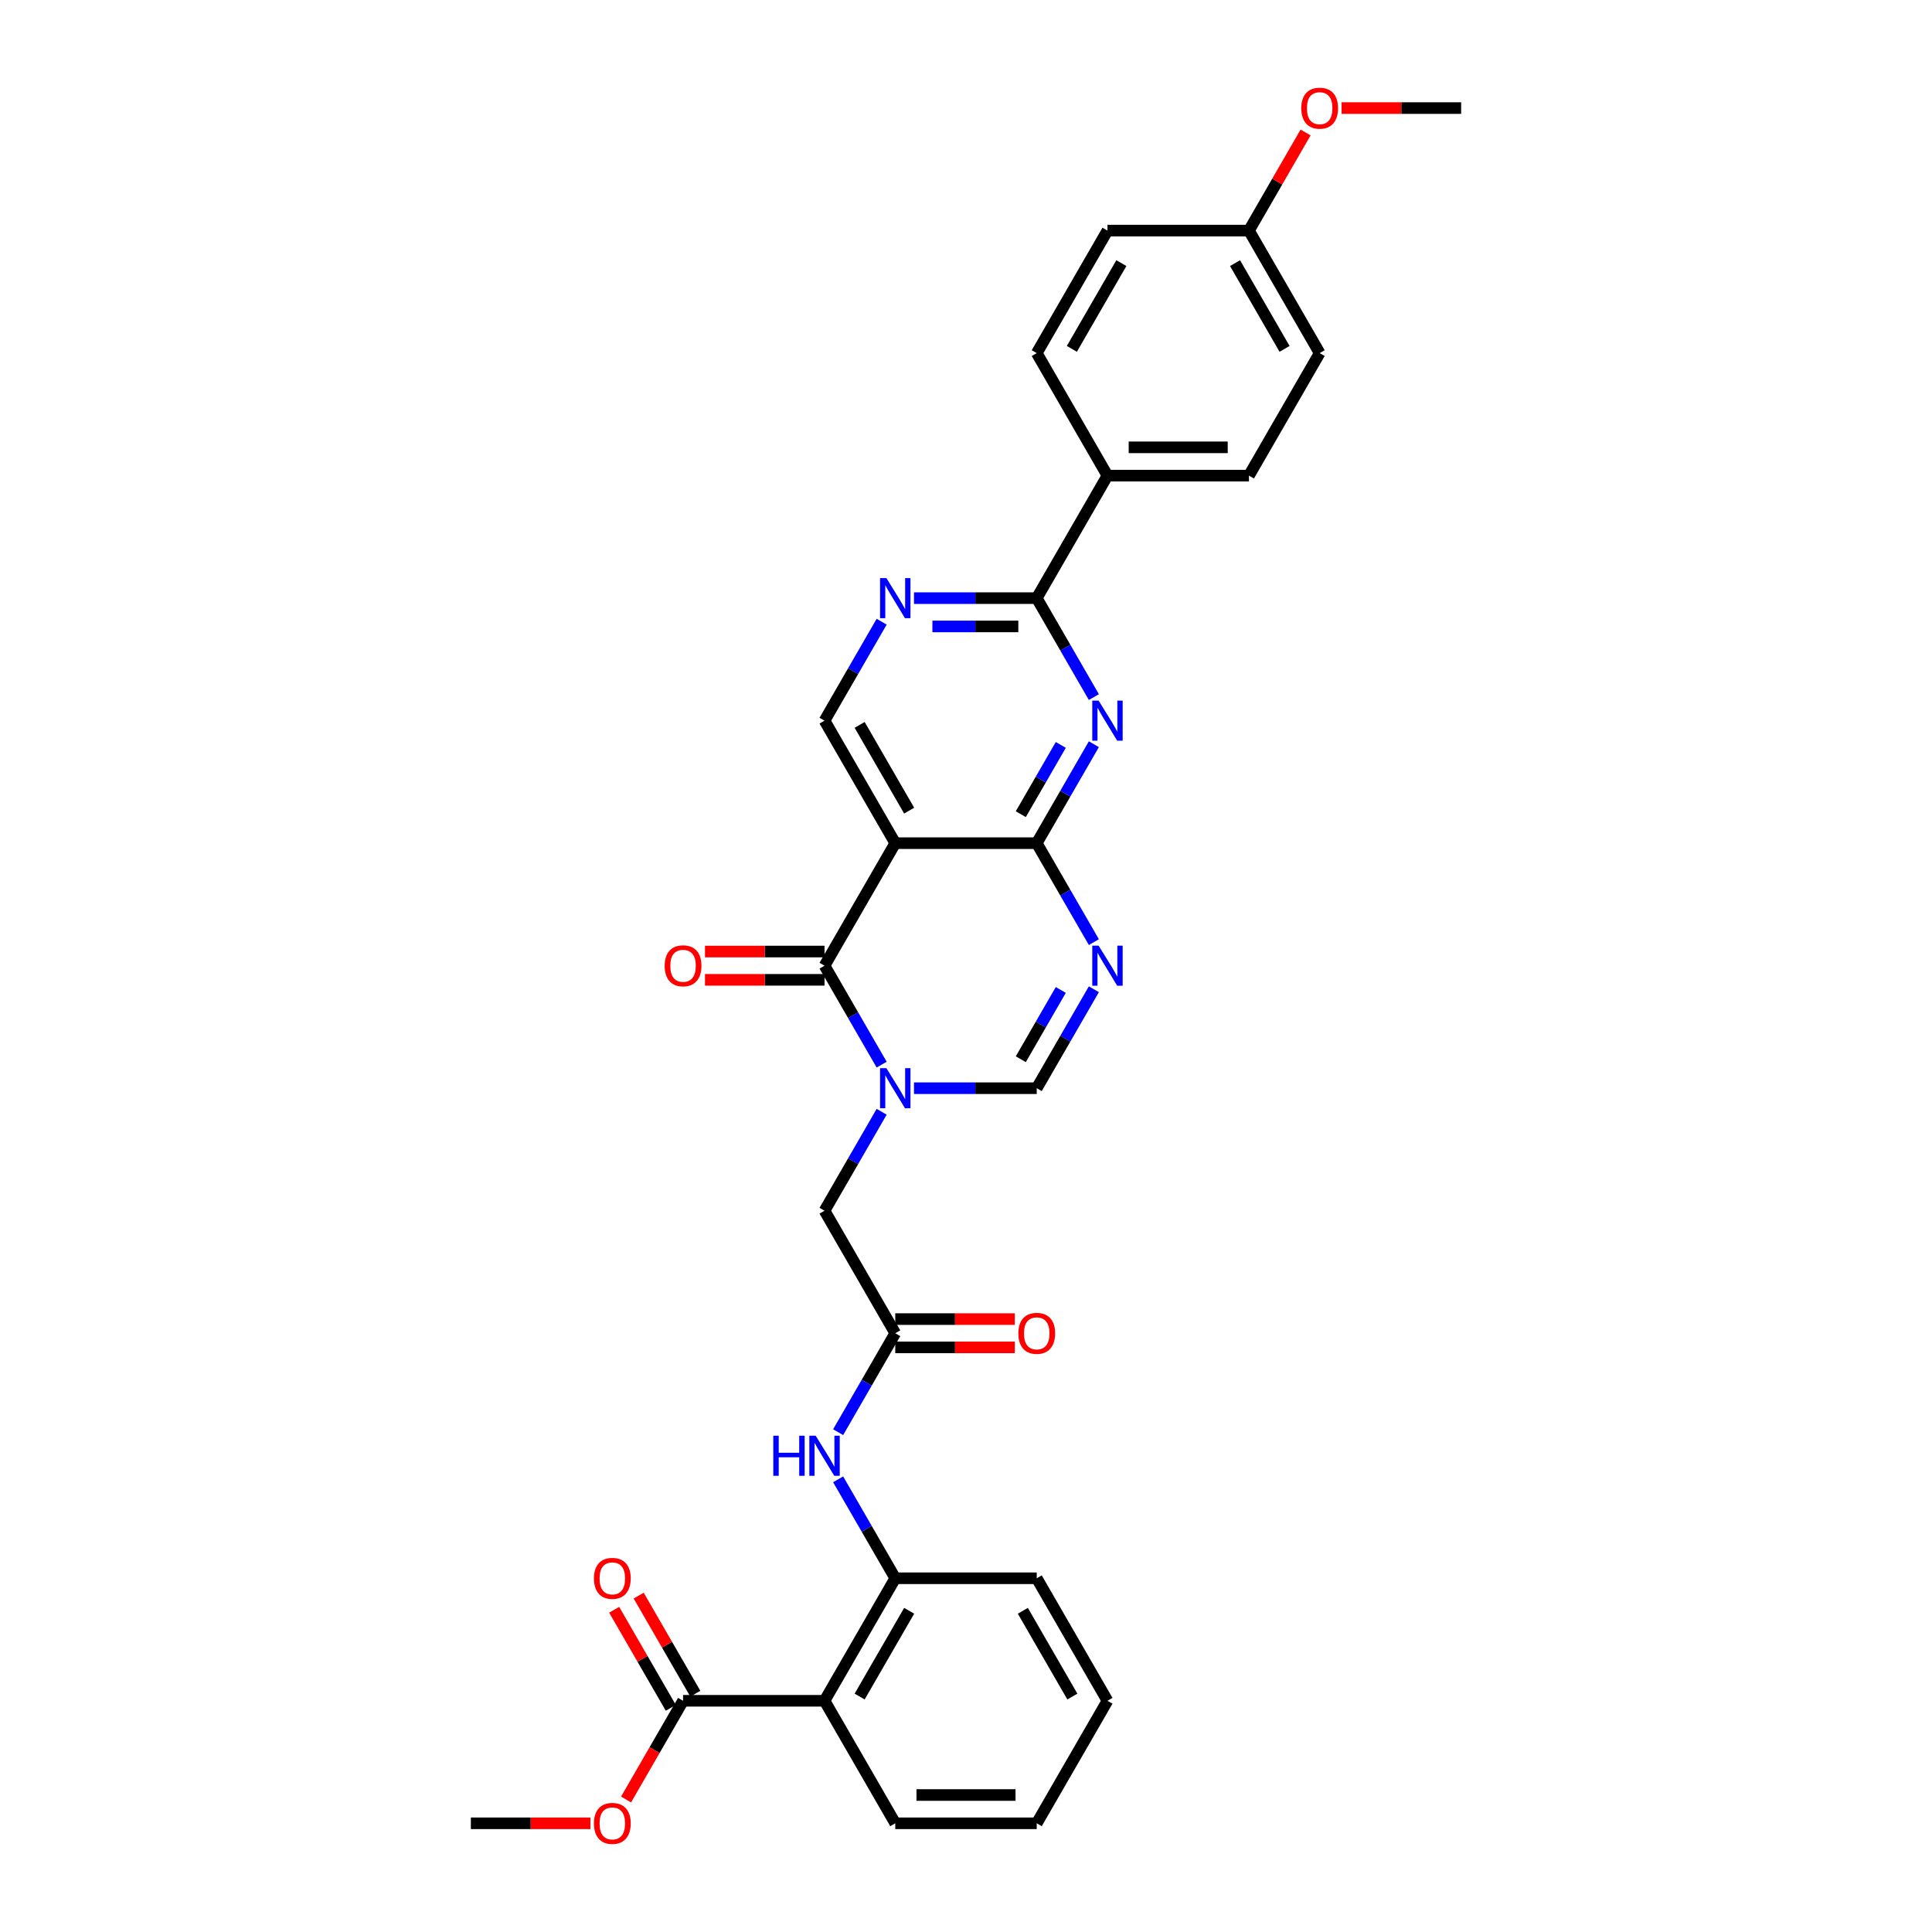 <?xml version='1.0' encoding='iso-8859-1'?>
<svg version='1.1' baseProfile='full'
              xmlns='http://www.w3.org/2000/svg'
                      xmlns:rdkit='http://www.rdkit.org/xml'
                      xmlns:xlink='http://www.w3.org/1999/xlink'
                  xml:space='preserve'
width='1000px' height='1000px' viewBox='0 0 1000 1000'>
<!-- END OF HEADER -->
<rect style='opacity:1.0;fill:#FFFFFF;stroke:none' width='1000' height='1000' x='0' y='0'> </rect>
<path class='bond-0' d='M 456.345,551.054 L 441.56,525.446' style='fill:none;fill-rule:evenodd;stroke:#0000FF;stroke-width:6px;stroke-linecap:butt;stroke-linejoin:miter;stroke-opacity:1' />
<path class='bond-0' d='M 441.56,525.446 L 426.776,499.839' style='fill:none;fill-rule:evenodd;stroke:#000000;stroke-width:6px;stroke-linecap:butt;stroke-linejoin:miter;stroke-opacity:1' />
<path class='bond-5' d='M 473.083,563.253 L 504.847,563.253' style='fill:none;fill-rule:evenodd;stroke:#0000FF;stroke-width:6px;stroke-linecap:butt;stroke-linejoin:miter;stroke-opacity:1' />
<path class='bond-5' d='M 504.847,563.253 L 536.612,563.253' style='fill:none;fill-rule:evenodd;stroke:#000000;stroke-width:6px;stroke-linecap:butt;stroke-linejoin:miter;stroke-opacity:1' />
<path class='bond-14' d='M 456.345,575.452 L 441.56,601.06' style='fill:none;fill-rule:evenodd;stroke:#0000FF;stroke-width:6px;stroke-linecap:butt;stroke-linejoin:miter;stroke-opacity:1' />
<path class='bond-14' d='M 441.56,601.06 L 426.776,626.667' style='fill:none;fill-rule:evenodd;stroke:#000000;stroke-width:6px;stroke-linecap:butt;stroke-linejoin:miter;stroke-opacity:1' />
<path class='bond-2' d='M 426.776,499.839 L 463.388,436.425' style='fill:none;fill-rule:evenodd;stroke:#000000;stroke-width:6px;stroke-linecap:butt;stroke-linejoin:miter;stroke-opacity:1' />
<path class='bond-16' d='M 426.776,492.516 L 395.838,492.516' style='fill:none;fill-rule:evenodd;stroke:#000000;stroke-width:6px;stroke-linecap:butt;stroke-linejoin:miter;stroke-opacity:1' />
<path class='bond-16' d='M 395.838,492.516 L 364.901,492.516' style='fill:none;fill-rule:evenodd;stroke:#FF0000;stroke-width:6px;stroke-linecap:butt;stroke-linejoin:miter;stroke-opacity:1' />
<path class='bond-16' d='M 426.776,507.161 L 395.838,507.161' style='fill:none;fill-rule:evenodd;stroke:#000000;stroke-width:6px;stroke-linecap:butt;stroke-linejoin:miter;stroke-opacity:1' />
<path class='bond-16' d='M 395.838,507.161 L 364.901,507.161' style='fill:none;fill-rule:evenodd;stroke:#FF0000;stroke-width:6px;stroke-linecap:butt;stroke-linejoin:miter;stroke-opacity:1' />
<path class='bond-1' d='M 536.612,436.425 L 551.397,462.032' style='fill:none;fill-rule:evenodd;stroke:#000000;stroke-width:6px;stroke-linecap:butt;stroke-linejoin:miter;stroke-opacity:1' />
<path class='bond-1' d='M 551.397,462.032 L 566.181,487.64' style='fill:none;fill-rule:evenodd;stroke:#0000FF;stroke-width:6px;stroke-linecap:butt;stroke-linejoin:miter;stroke-opacity:1' />
<path class='bond-4' d='M 536.612,436.425 L 551.397,410.817' style='fill:none;fill-rule:evenodd;stroke:#000000;stroke-width:6px;stroke-linecap:butt;stroke-linejoin:miter;stroke-opacity:1' />
<path class='bond-4' d='M 551.397,410.817 L 566.181,385.21' style='fill:none;fill-rule:evenodd;stroke:#0000FF;stroke-width:6px;stroke-linecap:butt;stroke-linejoin:miter;stroke-opacity:1' />
<path class='bond-4' d='M 528.365,421.42 L 538.714,403.495' style='fill:none;fill-rule:evenodd;stroke:#000000;stroke-width:6px;stroke-linecap:butt;stroke-linejoin:miter;stroke-opacity:1' />
<path class='bond-4' d='M 538.714,403.495 L 549.063,385.57' style='fill:none;fill-rule:evenodd;stroke:#0000FF;stroke-width:6px;stroke-linecap:butt;stroke-linejoin:miter;stroke-opacity:1' />
<path class='bond-32' d='M 536.612,436.425 L 463.388,436.425' style='fill:none;fill-rule:evenodd;stroke:#000000;stroke-width:6px;stroke-linecap:butt;stroke-linejoin:miter;stroke-opacity:1' />
<path class='bond-10' d='M 463.388,436.425 L 426.776,373.011' style='fill:none;fill-rule:evenodd;stroke:#000000;stroke-width:6px;stroke-linecap:butt;stroke-linejoin:miter;stroke-opacity:1' />
<path class='bond-10' d='M 470.579,419.59 L 444.95,375.2' style='fill:none;fill-rule:evenodd;stroke:#000000;stroke-width:6px;stroke-linecap:butt;stroke-linejoin:miter;stroke-opacity:1' />
<path class='bond-3' d='M 566.181,512.038 L 551.397,537.646' style='fill:none;fill-rule:evenodd;stroke:#0000FF;stroke-width:6px;stroke-linecap:butt;stroke-linejoin:miter;stroke-opacity:1' />
<path class='bond-3' d='M 551.397,537.646 L 536.612,563.253' style='fill:none;fill-rule:evenodd;stroke:#000000;stroke-width:6px;stroke-linecap:butt;stroke-linejoin:miter;stroke-opacity:1' />
<path class='bond-3' d='M 549.063,512.398 L 538.714,530.323' style='fill:none;fill-rule:evenodd;stroke:#0000FF;stroke-width:6px;stroke-linecap:butt;stroke-linejoin:miter;stroke-opacity:1' />
<path class='bond-3' d='M 538.714,530.323 L 528.365,548.248' style='fill:none;fill-rule:evenodd;stroke:#000000;stroke-width:6px;stroke-linecap:butt;stroke-linejoin:miter;stroke-opacity:1' />
<path class='bond-6' d='M 566.181,360.812 L 551.397,335.204' style='fill:none;fill-rule:evenodd;stroke:#0000FF;stroke-width:6px;stroke-linecap:butt;stroke-linejoin:miter;stroke-opacity:1' />
<path class='bond-6' d='M 551.397,335.204 L 536.612,309.597' style='fill:none;fill-rule:evenodd;stroke:#000000;stroke-width:6px;stroke-linecap:butt;stroke-linejoin:miter;stroke-opacity:1' />
<path class='bond-15' d='M 536.612,309.597 L 573.224,246.183' style='fill:none;fill-rule:evenodd;stroke:#000000;stroke-width:6px;stroke-linecap:butt;stroke-linejoin:miter;stroke-opacity:1' />
<path class='bond-33' d='M 536.612,309.597 L 504.847,309.597' style='fill:none;fill-rule:evenodd;stroke:#000000;stroke-width:6px;stroke-linecap:butt;stroke-linejoin:miter;stroke-opacity:1' />
<path class='bond-33' d='M 504.847,309.597 L 473.083,309.597' style='fill:none;fill-rule:evenodd;stroke:#0000FF;stroke-width:6px;stroke-linecap:butt;stroke-linejoin:miter;stroke-opacity:1' />
<path class='bond-33' d='M 527.083,324.241 L 504.847,324.241' style='fill:none;fill-rule:evenodd;stroke:#000000;stroke-width:6px;stroke-linecap:butt;stroke-linejoin:miter;stroke-opacity:1' />
<path class='bond-33' d='M 504.847,324.241 L 482.612,324.241' style='fill:none;fill-rule:evenodd;stroke:#0000FF;stroke-width:6px;stroke-linecap:butt;stroke-linejoin:miter;stroke-opacity:1' />
<path class='bond-7' d='M 426.776,880.323 L 463.388,816.909' style='fill:none;fill-rule:evenodd;stroke:#000000;stroke-width:6px;stroke-linecap:butt;stroke-linejoin:miter;stroke-opacity:1' />
<path class='bond-7' d='M 444.95,878.134 L 470.579,833.744' style='fill:none;fill-rule:evenodd;stroke:#000000;stroke-width:6px;stroke-linecap:butt;stroke-linejoin:miter;stroke-opacity:1' />
<path class='bond-11' d='M 426.776,880.323 L 353.551,880.323' style='fill:none;fill-rule:evenodd;stroke:#000000;stroke-width:6px;stroke-linecap:butt;stroke-linejoin:miter;stroke-opacity:1' />
<path class='bond-25' d='M 426.776,880.323 L 463.388,943.738' style='fill:none;fill-rule:evenodd;stroke:#000000;stroke-width:6px;stroke-linecap:butt;stroke-linejoin:miter;stroke-opacity:1' />
<path class='bond-8' d='M 456.345,321.796 L 441.56,347.403' style='fill:none;fill-rule:evenodd;stroke:#0000FF;stroke-width:6px;stroke-linecap:butt;stroke-linejoin:miter;stroke-opacity:1' />
<path class='bond-8' d='M 441.56,347.403 L 426.776,373.011' style='fill:none;fill-rule:evenodd;stroke:#000000;stroke-width:6px;stroke-linecap:butt;stroke-linejoin:miter;stroke-opacity:1' />
<path class='bond-9' d='M 463.388,816.909 L 448.603,791.302' style='fill:none;fill-rule:evenodd;stroke:#000000;stroke-width:6px;stroke-linecap:butt;stroke-linejoin:miter;stroke-opacity:1' />
<path class='bond-9' d='M 448.603,791.302 L 433.819,765.694' style='fill:none;fill-rule:evenodd;stroke:#0000FF;stroke-width:6px;stroke-linecap:butt;stroke-linejoin:miter;stroke-opacity:1' />
<path class='bond-27' d='M 463.388,816.909 L 536.612,816.909' style='fill:none;fill-rule:evenodd;stroke:#000000;stroke-width:6px;stroke-linecap:butt;stroke-linejoin:miter;stroke-opacity:1' />
<path class='bond-17' d='M 359.893,876.662 L 345.235,851.274' style='fill:none;fill-rule:evenodd;stroke:#000000;stroke-width:6px;stroke-linecap:butt;stroke-linejoin:miter;stroke-opacity:1' />
<path class='bond-17' d='M 345.235,851.274 L 330.578,825.887' style='fill:none;fill-rule:evenodd;stroke:#FF0000;stroke-width:6px;stroke-linecap:butt;stroke-linejoin:miter;stroke-opacity:1' />
<path class='bond-17' d='M 347.21,883.985 L 332.552,858.597' style='fill:none;fill-rule:evenodd;stroke:#000000;stroke-width:6px;stroke-linecap:butt;stroke-linejoin:miter;stroke-opacity:1' />
<path class='bond-17' d='M 332.552,858.597 L 317.895,833.209' style='fill:none;fill-rule:evenodd;stroke:#FF0000;stroke-width:6px;stroke-linecap:butt;stroke-linejoin:miter;stroke-opacity:1' />
<path class='bond-21' d='M 353.551,880.323 L 338.801,905.872' style='fill:none;fill-rule:evenodd;stroke:#000000;stroke-width:6px;stroke-linecap:butt;stroke-linejoin:miter;stroke-opacity:1' />
<path class='bond-21' d='M 338.801,905.872 L 324.05,931.421' style='fill:none;fill-rule:evenodd;stroke:#FF0000;stroke-width:6px;stroke-linecap:butt;stroke-linejoin:miter;stroke-opacity:1' />
<path class='bond-12' d='M 463.388,690.081 L 426.776,626.667' style='fill:none;fill-rule:evenodd;stroke:#000000;stroke-width:6px;stroke-linecap:butt;stroke-linejoin:miter;stroke-opacity:1' />
<path class='bond-13' d='M 463.388,690.081 L 448.603,715.689' style='fill:none;fill-rule:evenodd;stroke:#000000;stroke-width:6px;stroke-linecap:butt;stroke-linejoin:miter;stroke-opacity:1' />
<path class='bond-13' d='M 448.603,715.689 L 433.819,741.296' style='fill:none;fill-rule:evenodd;stroke:#0000FF;stroke-width:6px;stroke-linecap:butt;stroke-linejoin:miter;stroke-opacity:1' />
<path class='bond-18' d='M 463.388,697.404 L 494.325,697.404' style='fill:none;fill-rule:evenodd;stroke:#000000;stroke-width:6px;stroke-linecap:butt;stroke-linejoin:miter;stroke-opacity:1' />
<path class='bond-18' d='M 494.325,697.404 L 525.262,697.404' style='fill:none;fill-rule:evenodd;stroke:#FF0000;stroke-width:6px;stroke-linecap:butt;stroke-linejoin:miter;stroke-opacity:1' />
<path class='bond-18' d='M 463.388,682.759 L 494.325,682.759' style='fill:none;fill-rule:evenodd;stroke:#000000;stroke-width:6px;stroke-linecap:butt;stroke-linejoin:miter;stroke-opacity:1' />
<path class='bond-18' d='M 494.325,682.759 L 525.262,682.759' style='fill:none;fill-rule:evenodd;stroke:#FF0000;stroke-width:6px;stroke-linecap:butt;stroke-linejoin:miter;stroke-opacity:1' />
<path class='bond-19' d='M 573.224,246.183 L 646.449,246.183' style='fill:none;fill-rule:evenodd;stroke:#000000;stroke-width:6px;stroke-linecap:butt;stroke-linejoin:miter;stroke-opacity:1' />
<path class='bond-19' d='M 584.208,231.538 L 635.465,231.538' style='fill:none;fill-rule:evenodd;stroke:#000000;stroke-width:6px;stroke-linecap:butt;stroke-linejoin:miter;stroke-opacity:1' />
<path class='bond-20' d='M 573.224,246.183 L 536.612,182.768' style='fill:none;fill-rule:evenodd;stroke:#000000;stroke-width:6px;stroke-linecap:butt;stroke-linejoin:miter;stroke-opacity:1' />
<path class='bond-23' d='M 646.449,246.183 L 683.061,182.768' style='fill:none;fill-rule:evenodd;stroke:#000000;stroke-width:6px;stroke-linecap:butt;stroke-linejoin:miter;stroke-opacity:1' />
<path class='bond-24' d='M 536.612,182.768 L 573.224,119.354' style='fill:none;fill-rule:evenodd;stroke:#000000;stroke-width:6px;stroke-linecap:butt;stroke-linejoin:miter;stroke-opacity:1' />
<path class='bond-24' d='M 554.787,180.579 L 580.415,136.189' style='fill:none;fill-rule:evenodd;stroke:#000000;stroke-width:6px;stroke-linecap:butt;stroke-linejoin:miter;stroke-opacity:1' />
<path class='bond-28' d='M 305.59,943.738 L 274.652,943.738' style='fill:none;fill-rule:evenodd;stroke:#FF0000;stroke-width:6px;stroke-linecap:butt;stroke-linejoin:miter;stroke-opacity:1' />
<path class='bond-28' d='M 274.652,943.738 L 243.715,943.738' style='fill:none;fill-rule:evenodd;stroke:#000000;stroke-width:6px;stroke-linecap:butt;stroke-linejoin:miter;stroke-opacity:1' />
<path class='bond-22' d='M 646.449,119.354 L 573.224,119.354' style='fill:none;fill-rule:evenodd;stroke:#000000;stroke-width:6px;stroke-linecap:butt;stroke-linejoin:miter;stroke-opacity:1' />
<path class='bond-26' d='M 646.449,119.354 L 661.106,93.967' style='fill:none;fill-rule:evenodd;stroke:#000000;stroke-width:6px;stroke-linecap:butt;stroke-linejoin:miter;stroke-opacity:1' />
<path class='bond-26' d='M 661.106,93.967 L 675.764,68.579' style='fill:none;fill-rule:evenodd;stroke:#FF0000;stroke-width:6px;stroke-linecap:butt;stroke-linejoin:miter;stroke-opacity:1' />
<path class='bond-35' d='M 646.449,119.354 L 683.061,182.768' style='fill:none;fill-rule:evenodd;stroke:#000000;stroke-width:6px;stroke-linecap:butt;stroke-linejoin:miter;stroke-opacity:1' />
<path class='bond-35' d='M 639.258,136.189 L 664.886,180.579' style='fill:none;fill-rule:evenodd;stroke:#000000;stroke-width:6px;stroke-linecap:butt;stroke-linejoin:miter;stroke-opacity:1' />
<path class='bond-34' d='M 463.388,943.738 L 536.612,943.738' style='fill:none;fill-rule:evenodd;stroke:#000000;stroke-width:6px;stroke-linecap:butt;stroke-linejoin:miter;stroke-opacity:1' />
<path class='bond-34' d='M 474.372,929.093 L 525.629,929.093' style='fill:none;fill-rule:evenodd;stroke:#000000;stroke-width:6px;stroke-linecap:butt;stroke-linejoin:miter;stroke-opacity:1' />
<path class='bond-29' d='M 694.41,55.94 L 725.348,55.94' style='fill:none;fill-rule:evenodd;stroke:#FF0000;stroke-width:6px;stroke-linecap:butt;stroke-linejoin:miter;stroke-opacity:1' />
<path class='bond-29' d='M 725.348,55.94 L 756.285,55.94' style='fill:none;fill-rule:evenodd;stroke:#000000;stroke-width:6px;stroke-linecap:butt;stroke-linejoin:miter;stroke-opacity:1' />
<path class='bond-31' d='M 536.612,816.909 L 573.224,880.323' style='fill:none;fill-rule:evenodd;stroke:#000000;stroke-width:6px;stroke-linecap:butt;stroke-linejoin:miter;stroke-opacity:1' />
<path class='bond-31' d='M 529.421,833.744 L 555.05,878.134' style='fill:none;fill-rule:evenodd;stroke:#000000;stroke-width:6px;stroke-linecap:butt;stroke-linejoin:miter;stroke-opacity:1' />
<path class='bond-30' d='M 536.612,943.738 L 573.224,880.323' style='fill:none;fill-rule:evenodd;stroke:#000000;stroke-width:6px;stroke-linecap:butt;stroke-linejoin:miter;stroke-opacity:1' />
<path  class='atom-0' d='M 458.804 552.884
L 465.599 563.868
Q 466.273 564.952, 467.357 566.914
Q 468.44 568.877, 468.499 568.994
L 468.499 552.884
L 471.252 552.884
L 471.252 573.622
L 468.411 573.622
L 461.118 561.613
Q 460.269 560.207, 459.361 558.596
Q 458.482 556.985, 458.218 556.487
L 458.218 573.622
L 455.524 573.622
L 455.524 552.884
L 458.804 552.884
' fill='#0000FF'/>
<path  class='atom-4' d='M 568.64 489.47
L 575.436 500.454
Q 576.109 501.538, 577.193 503.5
Q 578.277 505.463, 578.335 505.58
L 578.335 489.47
L 581.089 489.47
L 581.089 510.207
L 578.247 510.207
L 570.954 498.199
Q 570.105 496.793, 569.197 495.182
Q 568.318 493.571, 568.055 493.073
L 568.055 510.207
L 565.36 510.207
L 565.36 489.47
L 568.64 489.47
' fill='#0000FF'/>
<path  class='atom-5' d='M 568.64 362.642
L 575.436 373.626
Q 576.109 374.71, 577.193 376.672
Q 578.277 378.634, 578.335 378.752
L 578.335 362.642
L 581.089 362.642
L 581.089 383.379
L 578.247 383.379
L 570.954 371.37
Q 570.105 369.965, 569.197 368.354
Q 568.318 366.743, 568.055 366.245
L 568.055 383.379
L 565.36 383.379
L 565.36 362.642
L 568.64 362.642
' fill='#0000FF'/>
<path  class='atom-9' d='M 458.804 299.228
L 465.599 310.212
Q 466.273 311.295, 467.357 313.258
Q 468.44 315.22, 468.499 315.337
L 468.499 299.228
L 471.252 299.228
L 471.252 319.965
L 468.411 319.965
L 461.118 307.956
Q 460.269 306.55, 459.361 304.94
Q 458.482 303.329, 458.218 302.831
L 458.218 319.965
L 455.524 319.965
L 455.524 299.228
L 458.804 299.228
' fill='#0000FF'/>
<path  class='atom-14' d='M 400.254 743.127
L 403.066 743.127
L 403.066 751.943
L 413.669 751.943
L 413.669 743.127
L 416.48 743.127
L 416.48 763.864
L 413.669 763.864
L 413.669 754.286
L 403.066 754.286
L 403.066 763.864
L 400.254 763.864
L 400.254 743.127
' fill='#0000FF'/>
<path  class='atom-14' d='M 422.192 743.127
L 428.987 754.11
Q 429.661 755.194, 430.744 757.156
Q 431.828 759.119, 431.887 759.236
L 431.887 743.127
L 434.64 743.127
L 434.64 763.864
L 431.799 763.864
L 424.506 751.855
Q 423.656 750.449, 422.748 748.838
Q 421.87 747.227, 421.606 746.729
L 421.606 763.864
L 418.911 763.864
L 418.911 743.127
L 422.192 743.127
' fill='#0000FF'/>
<path  class='atom-17' d='M 344.032 499.897
Q 344.032 494.918, 346.493 492.136
Q 348.953 489.353, 353.551 489.353
Q 358.15 489.353, 360.61 492.136
Q 363.071 494.918, 363.071 499.897
Q 363.071 504.935, 360.581 507.806
Q 358.091 510.647, 353.551 510.647
Q 348.982 510.647, 346.493 507.806
Q 344.032 504.965, 344.032 499.897
M 353.551 508.304
Q 356.715 508.304, 358.414 506.195
Q 360.142 504.057, 360.142 499.897
Q 360.142 495.826, 358.414 493.776
Q 356.715 491.696, 353.551 491.696
Q 350.388 491.696, 348.66 493.747
Q 346.961 495.797, 346.961 499.897
Q 346.961 504.086, 348.66 506.195
Q 350.388 508.304, 353.551 508.304
' fill='#FF0000'/>
<path  class='atom-18' d='M 307.42 816.968
Q 307.42 811.989, 309.88 809.206
Q 312.341 806.424, 316.939 806.424
Q 321.538 806.424, 323.998 809.206
Q 326.458 811.989, 326.458 816.968
Q 326.458 822.006, 323.969 824.876
Q 321.479 827.717, 316.939 827.717
Q 312.37 827.717, 309.88 824.876
Q 307.42 822.035, 307.42 816.968
M 316.939 825.374
Q 320.103 825.374, 321.801 823.265
Q 323.529 821.127, 323.529 816.968
Q 323.529 812.897, 321.801 810.846
Q 320.103 808.767, 316.939 808.767
Q 313.776 808.767, 312.048 810.817
Q 310.349 812.867, 310.349 816.968
Q 310.349 821.156, 312.048 823.265
Q 313.776 825.374, 316.939 825.374
' fill='#FF0000'/>
<path  class='atom-19' d='M 527.093 690.14
Q 527.093 685.161, 529.553 682.378
Q 532.014 679.595, 536.612 679.595
Q 541.211 679.595, 543.671 682.378
Q 546.131 685.161, 546.131 690.14
Q 546.131 695.178, 543.642 698.048
Q 541.152 700.889, 536.612 700.889
Q 532.043 700.889, 529.553 698.048
Q 527.093 695.207, 527.093 690.14
M 536.612 698.546
Q 539.775 698.546, 541.474 696.437
Q 543.202 694.299, 543.202 690.14
Q 543.202 686.068, 541.474 684.018
Q 539.775 681.939, 536.612 681.939
Q 533.449 681.939, 531.721 683.989
Q 530.022 686.039, 530.022 690.14
Q 530.022 694.328, 531.721 696.437
Q 533.449 698.546, 536.612 698.546
' fill='#FF0000'/>
<path  class='atom-22' d='M 307.42 943.796
Q 307.42 938.817, 309.88 936.034
Q 312.341 933.252, 316.939 933.252
Q 321.538 933.252, 323.998 936.034
Q 326.458 938.817, 326.458 943.796
Q 326.458 948.834, 323.969 951.704
Q 321.479 954.545, 316.939 954.545
Q 312.37 954.545, 309.88 951.704
Q 307.42 948.863, 307.42 943.796
M 316.939 952.202
Q 320.103 952.202, 321.801 950.093
Q 323.529 947.955, 323.529 943.796
Q 323.529 939.725, 321.801 937.675
Q 320.103 935.595, 316.939 935.595
Q 313.776 935.595, 312.048 937.645
Q 310.349 939.696, 310.349 943.796
Q 310.349 947.985, 312.048 950.093
Q 313.776 952.202, 316.939 952.202
' fill='#FF0000'/>
<path  class='atom-27' d='M 673.542 55.999
Q 673.542 51.02, 676.002 48.237
Q 678.462 45.455, 683.061 45.455
Q 687.659 45.455, 690.12 48.237
Q 692.58 51.02, 692.58 55.999
Q 692.58 61.037, 690.09 63.907
Q 687.601 66.748, 683.061 66.748
Q 678.492 66.748, 676.002 63.907
Q 673.542 61.066, 673.542 55.999
M 683.061 64.405
Q 686.224 64.405, 687.923 62.296
Q 689.651 60.158, 689.651 55.999
Q 689.651 51.928, 687.923 49.877
Q 686.224 47.798, 683.061 47.798
Q 679.897 47.798, 678.169 49.848
Q 676.471 51.898, 676.471 55.999
Q 676.471 60.187, 678.169 62.296
Q 679.897 64.405, 683.061 64.405
' fill='#FF0000'/>
</svg>
